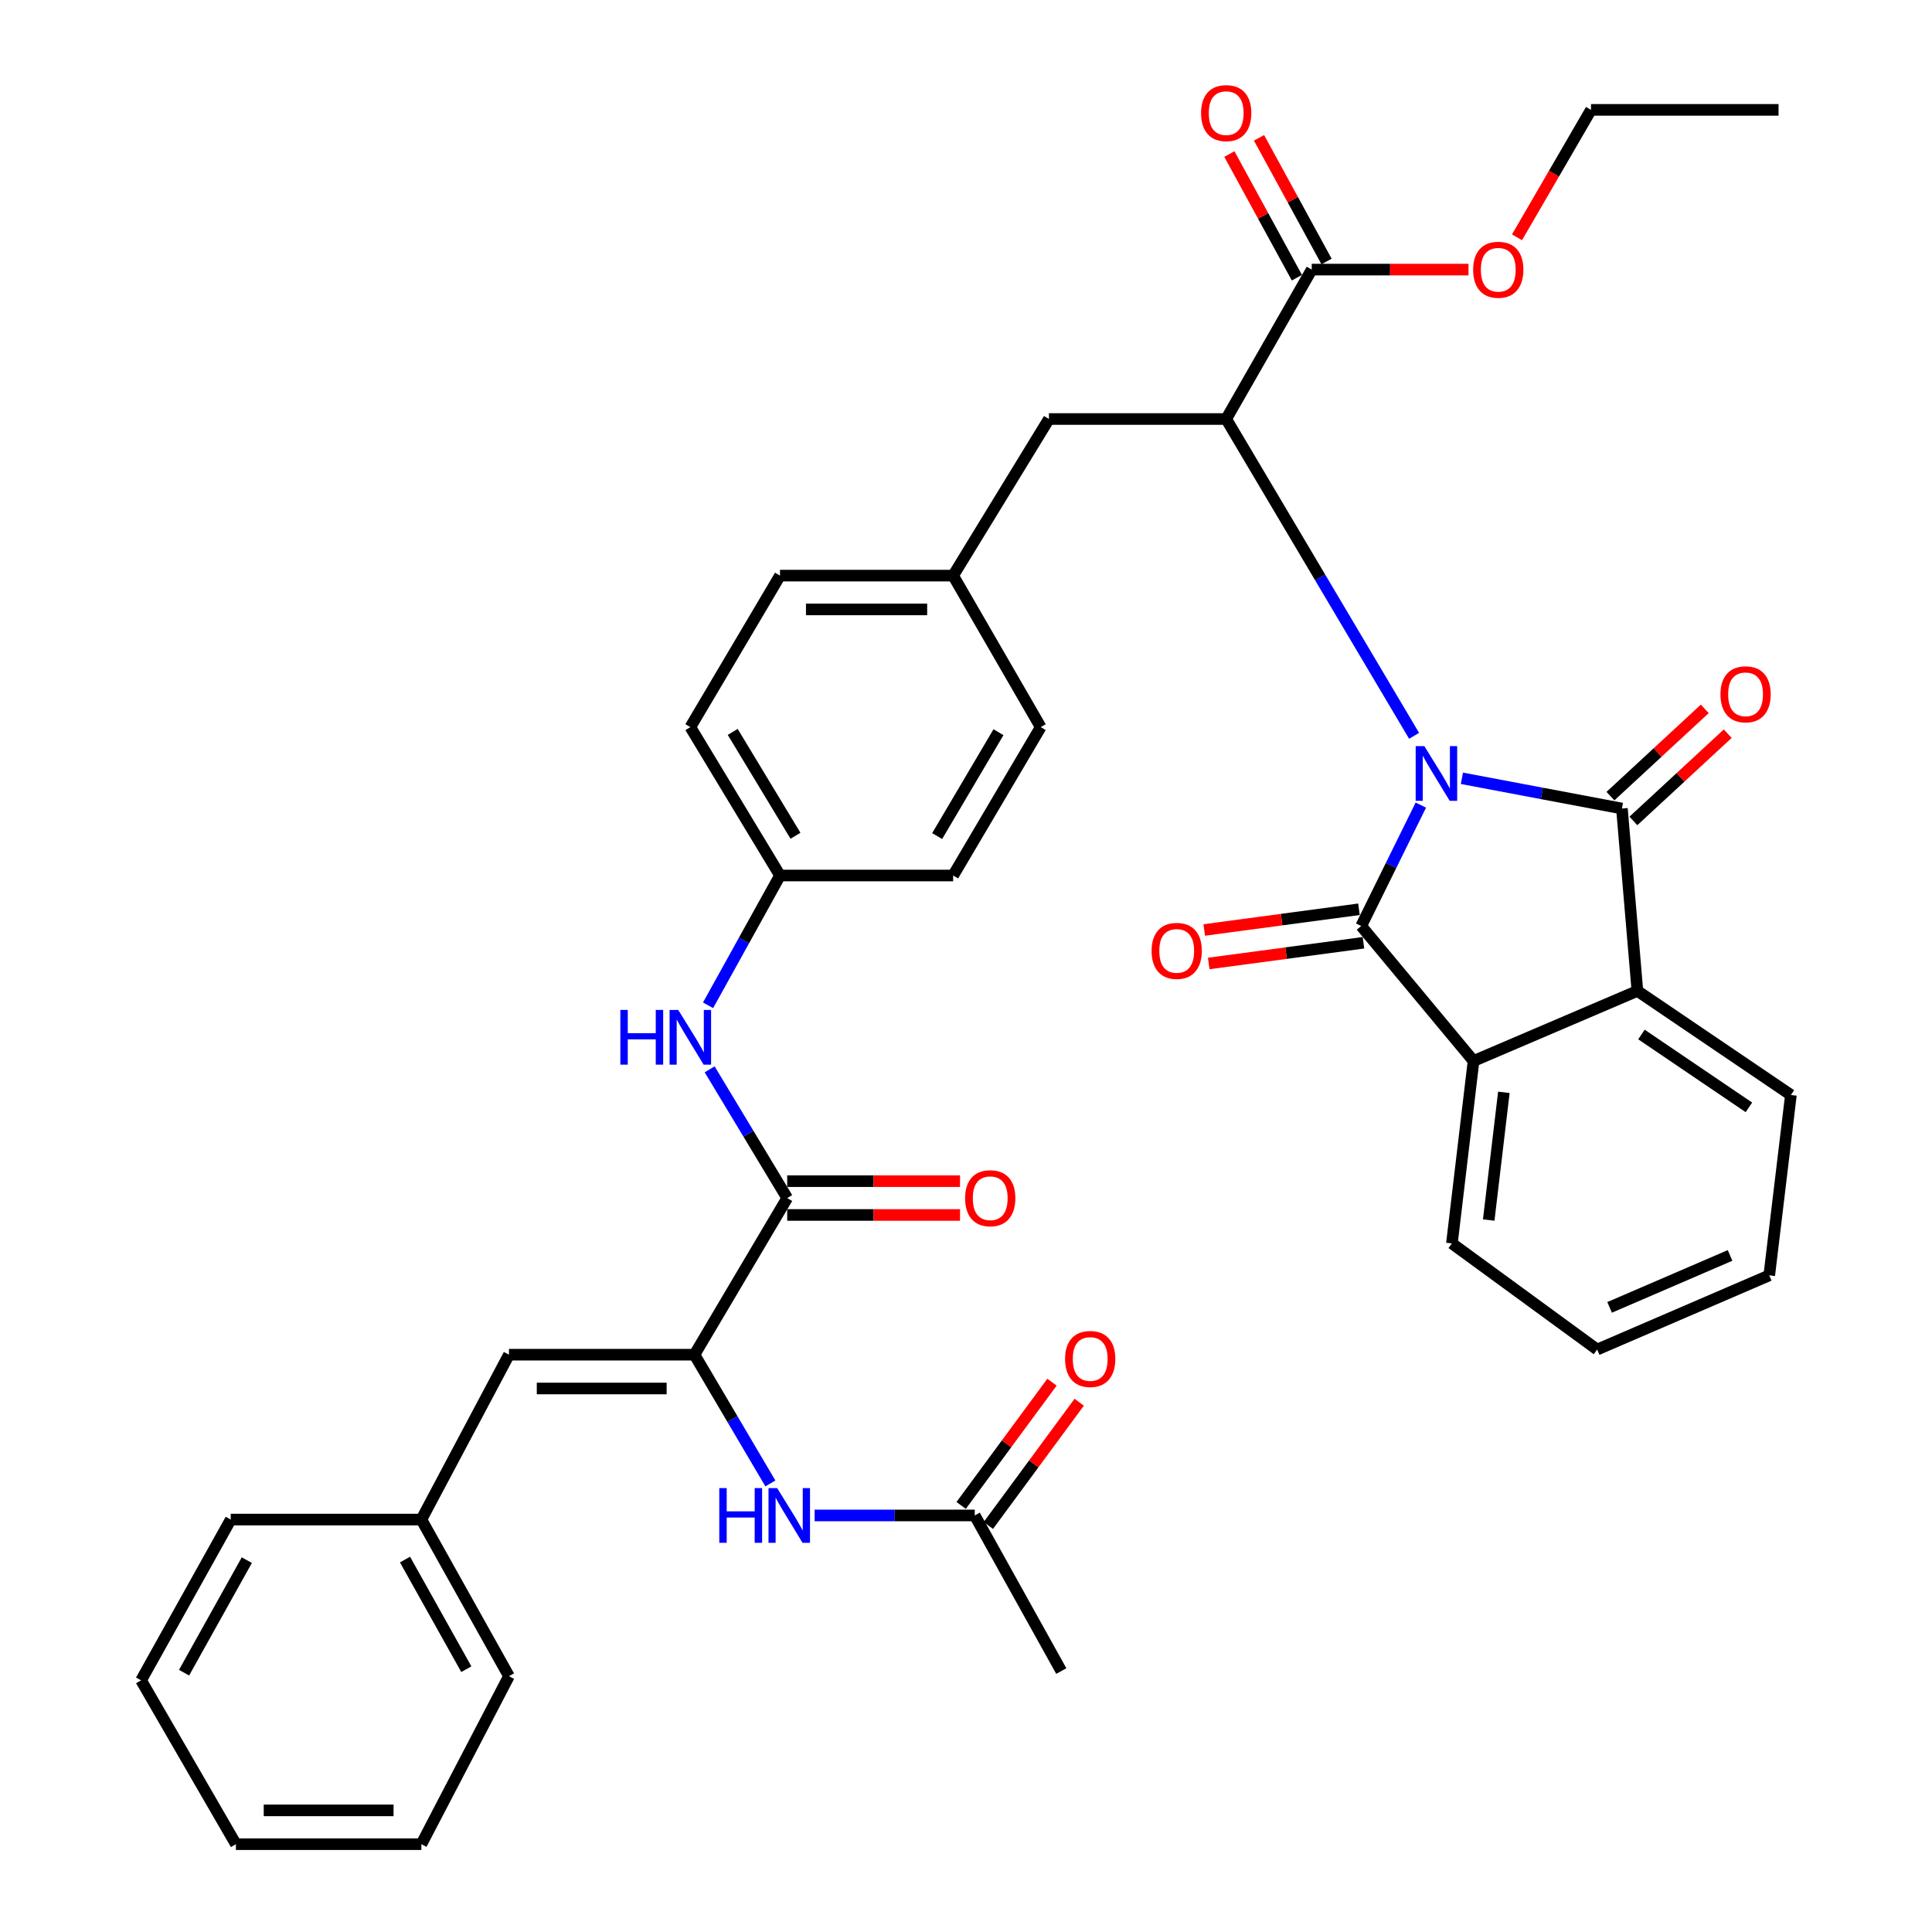 <?xml version='1.0' encoding='iso-8859-1'?>
<svg version='1.1' baseProfile='full'
              xmlns='http://www.w3.org/2000/svg'
                      xmlns:rdkit='http://www.rdkit.org/xml'
                      xmlns:xlink='http://www.w3.org/1999/xlink'
                  xml:space='preserve'
width='1000px' height='1000px' viewBox='0 0 1000 1000'>
<!-- END OF HEADER -->
<rect style='opacity:1.0;fill:#FFFFFF;stroke:none' width='1000' height='1000' x='0' y='0'> </rect>
<path class='bond-0' d='M 735.425,416.716 L 719.991,448.007' style='fill:none;fill-rule:evenodd;stroke:#0000FF;stroke-width:6px;stroke-linecap:butt;stroke-linejoin:miter;stroke-opacity:1' />
<path class='bond-0' d='M 719.991,448.007 L 704.558,479.298' style='fill:none;fill-rule:evenodd;stroke:#000000;stroke-width:6px;stroke-linecap:butt;stroke-linejoin:miter;stroke-opacity:1' />
<path class='bond-1' d='M 756.677,402.846 L 798.091,410.669' style='fill:none;fill-rule:evenodd;stroke:#0000FF;stroke-width:6px;stroke-linecap:butt;stroke-linejoin:miter;stroke-opacity:1' />
<path class='bond-1' d='M 798.091,410.669 L 839.504,418.492' style='fill:none;fill-rule:evenodd;stroke:#000000;stroke-width:6px;stroke-linecap:butt;stroke-linejoin:miter;stroke-opacity:1' />
<path class='bond-2' d='M 731.933,380.863 L 683.304,298.871' style='fill:none;fill-rule:evenodd;stroke:#0000FF;stroke-width:6px;stroke-linecap:butt;stroke-linejoin:miter;stroke-opacity:1' />
<path class='bond-2' d='M 683.304,298.871 L 634.674,216.88' style='fill:none;fill-rule:evenodd;stroke:#000000;stroke-width:6px;stroke-linecap:butt;stroke-linejoin:miter;stroke-opacity:1' />
<path class='bond-3' d='M 704.558,479.298 L 762.7,549.172' style='fill:none;fill-rule:evenodd;stroke:#000000;stroke-width:6px;stroke-linecap:butt;stroke-linejoin:miter;stroke-opacity:1' />
<path class='bond-11' d='M 703.396,470.628 L 663.353,475.996' style='fill:none;fill-rule:evenodd;stroke:#000000;stroke-width:6px;stroke-linecap:butt;stroke-linejoin:miter;stroke-opacity:1' />
<path class='bond-11' d='M 663.353,475.996 L 623.31,481.363' style='fill:none;fill-rule:evenodd;stroke:#FF0000;stroke-width:6px;stroke-linecap:butt;stroke-linejoin:miter;stroke-opacity:1' />
<path class='bond-11' d='M 705.72,487.968 L 665.677,493.336' style='fill:none;fill-rule:evenodd;stroke:#000000;stroke-width:6px;stroke-linecap:butt;stroke-linejoin:miter;stroke-opacity:1' />
<path class='bond-11' d='M 665.677,493.336 L 625.634,498.703' style='fill:none;fill-rule:evenodd;stroke:#FF0000;stroke-width:6px;stroke-linecap:butt;stroke-linejoin:miter;stroke-opacity:1' />
<path class='bond-4' d='M 839.504,418.492 L 847.513,512.899' style='fill:none;fill-rule:evenodd;stroke:#000000;stroke-width:6px;stroke-linecap:butt;stroke-linejoin:miter;stroke-opacity:1' />
<path class='bond-12' d='M 845.444,424.914 L 869.856,402.334' style='fill:none;fill-rule:evenodd;stroke:#000000;stroke-width:6px;stroke-linecap:butt;stroke-linejoin:miter;stroke-opacity:1' />
<path class='bond-12' d='M 869.856,402.334 L 894.268,379.753' style='fill:none;fill-rule:evenodd;stroke:#FF0000;stroke-width:6px;stroke-linecap:butt;stroke-linejoin:miter;stroke-opacity:1' />
<path class='bond-12' d='M 833.564,412.071 L 857.976,389.49' style='fill:none;fill-rule:evenodd;stroke:#000000;stroke-width:6px;stroke-linecap:butt;stroke-linejoin:miter;stroke-opacity:1' />
<path class='bond-12' d='M 857.976,389.49 L 882.388,366.91' style='fill:none;fill-rule:evenodd;stroke:#FF0000;stroke-width:6px;stroke-linecap:butt;stroke-linejoin:miter;stroke-opacity:1' />
<path class='bond-7' d='M 634.674,216.88 L 678.947,139.541' style='fill:none;fill-rule:evenodd;stroke:#000000;stroke-width:6px;stroke-linecap:butt;stroke-linejoin:miter;stroke-opacity:1' />
<path class='bond-14' d='M 634.674,216.88 L 542.931,216.88' style='fill:none;fill-rule:evenodd;stroke:#000000;stroke-width:6px;stroke-linecap:butt;stroke-linejoin:miter;stroke-opacity:1' />
<path class='bond-23' d='M 762.7,549.172 L 751.503,643.588' style='fill:none;fill-rule:evenodd;stroke:#000000;stroke-width:6px;stroke-linecap:butt;stroke-linejoin:miter;stroke-opacity:1' />
<path class='bond-23' d='M 778.394,565.395 L 770.556,631.486' style='fill:none;fill-rule:evenodd;stroke:#000000;stroke-width:6px;stroke-linecap:butt;stroke-linejoin:miter;stroke-opacity:1' />
<path class='bond-38' d='M 762.7,549.172 L 847.513,512.899' style='fill:none;fill-rule:evenodd;stroke:#000000;stroke-width:6px;stroke-linecap:butt;stroke-linejoin:miter;stroke-opacity:1' />
<path class='bond-22' d='M 847.513,512.899 L 926.97,566.764' style='fill:none;fill-rule:evenodd;stroke:#000000;stroke-width:6px;stroke-linecap:butt;stroke-linejoin:miter;stroke-opacity:1' />
<path class='bond-22' d='M 849.614,535.46 L 905.235,573.166' style='fill:none;fill-rule:evenodd;stroke:#000000;stroke-width:6px;stroke-linecap:butt;stroke-linejoin:miter;stroke-opacity:1' />
<path class='bond-5' d='M 359.455,701.186 L 407.46,620.115' style='fill:none;fill-rule:evenodd;stroke:#000000;stroke-width:6px;stroke-linecap:butt;stroke-linejoin:miter;stroke-opacity:1' />
<path class='bond-8' d='M 359.455,701.186 L 379.101,734.503' style='fill:none;fill-rule:evenodd;stroke:#000000;stroke-width:6px;stroke-linecap:butt;stroke-linejoin:miter;stroke-opacity:1' />
<path class='bond-8' d='M 379.101,734.503 L 398.746,767.82' style='fill:none;fill-rule:evenodd;stroke:#0000FF;stroke-width:6px;stroke-linecap:butt;stroke-linejoin:miter;stroke-opacity:1' />
<path class='bond-9' d='M 359.455,701.186 L 263.436,701.186' style='fill:none;fill-rule:evenodd;stroke:#000000;stroke-width:6px;stroke-linecap:butt;stroke-linejoin:miter;stroke-opacity:1' />
<path class='bond-9' d='M 345.052,718.681 L 277.839,718.681' style='fill:none;fill-rule:evenodd;stroke:#000000;stroke-width:6px;stroke-linecap:butt;stroke-linejoin:miter;stroke-opacity:1' />
<path class='bond-6' d='M 407.46,620.115 L 387.386,586.8' style='fill:none;fill-rule:evenodd;stroke:#000000;stroke-width:6px;stroke-linecap:butt;stroke-linejoin:miter;stroke-opacity:1' />
<path class='bond-6' d='M 387.386,586.8 L 367.313,553.485' style='fill:none;fill-rule:evenodd;stroke:#0000FF;stroke-width:6px;stroke-linecap:butt;stroke-linejoin:miter;stroke-opacity:1' />
<path class='bond-15' d='M 407.46,628.863 L 452.186,628.863' style='fill:none;fill-rule:evenodd;stroke:#000000;stroke-width:6px;stroke-linecap:butt;stroke-linejoin:miter;stroke-opacity:1' />
<path class='bond-15' d='M 452.186,628.863 L 496.911,628.863' style='fill:none;fill-rule:evenodd;stroke:#FF0000;stroke-width:6px;stroke-linecap:butt;stroke-linejoin:miter;stroke-opacity:1' />
<path class='bond-15' d='M 407.46,611.367 L 452.186,611.367' style='fill:none;fill-rule:evenodd;stroke:#000000;stroke-width:6px;stroke-linecap:butt;stroke-linejoin:miter;stroke-opacity:1' />
<path class='bond-15' d='M 452.186,611.367 L 496.911,611.367' style='fill:none;fill-rule:evenodd;stroke:#FF0000;stroke-width:6px;stroke-linecap:butt;stroke-linejoin:miter;stroke-opacity:1' />
<path class='bond-16' d='M 686.624,135.349 L 669.149,103.348' style='fill:none;fill-rule:evenodd;stroke:#000000;stroke-width:6px;stroke-linecap:butt;stroke-linejoin:miter;stroke-opacity:1' />
<path class='bond-16' d='M 669.149,103.348 L 651.673,71.347' style='fill:none;fill-rule:evenodd;stroke:#FF0000;stroke-width:6px;stroke-linecap:butt;stroke-linejoin:miter;stroke-opacity:1' />
<path class='bond-16' d='M 671.269,143.734 L 653.794,111.733' style='fill:none;fill-rule:evenodd;stroke:#000000;stroke-width:6px;stroke-linecap:butt;stroke-linejoin:miter;stroke-opacity:1' />
<path class='bond-16' d='M 653.794,111.733 L 636.318,79.732' style='fill:none;fill-rule:evenodd;stroke:#FF0000;stroke-width:6px;stroke-linecap:butt;stroke-linejoin:miter;stroke-opacity:1' />
<path class='bond-21' d='M 678.947,139.541 L 719.517,139.541' style='fill:none;fill-rule:evenodd;stroke:#000000;stroke-width:6px;stroke-linecap:butt;stroke-linejoin:miter;stroke-opacity:1' />
<path class='bond-21' d='M 719.517,139.541 L 760.087,139.541' style='fill:none;fill-rule:evenodd;stroke:#FF0000;stroke-width:6px;stroke-linecap:butt;stroke-linejoin:miter;stroke-opacity:1' />
<path class='bond-13' d='M 421.66,784.395 L 463.095,784.395' style='fill:none;fill-rule:evenodd;stroke:#0000FF;stroke-width:6px;stroke-linecap:butt;stroke-linejoin:miter;stroke-opacity:1' />
<path class='bond-13' d='M 463.095,784.395 L 504.529,784.395' style='fill:none;fill-rule:evenodd;stroke:#000000;stroke-width:6px;stroke-linecap:butt;stroke-linejoin:miter;stroke-opacity:1' />
<path class='bond-20' d='M 263.436,701.186 L 218.104,786.523' style='fill:none;fill-rule:evenodd;stroke:#000000;stroke-width:6px;stroke-linecap:butt;stroke-linejoin:miter;stroke-opacity:1' />
<path class='bond-10' d='M 366.492,520.343 L 385.11,486.752' style='fill:none;fill-rule:evenodd;stroke:#0000FF;stroke-width:6px;stroke-linecap:butt;stroke-linejoin:miter;stroke-opacity:1' />
<path class='bond-10' d='M 385.11,486.752 L 403.728,453.162' style='fill:none;fill-rule:evenodd;stroke:#000000;stroke-width:6px;stroke-linecap:butt;stroke-linejoin:miter;stroke-opacity:1' />
<path class='bond-17' d='M 511.571,789.585 L 535.081,757.689' style='fill:none;fill-rule:evenodd;stroke:#000000;stroke-width:6px;stroke-linecap:butt;stroke-linejoin:miter;stroke-opacity:1' />
<path class='bond-17' d='M 535.081,757.689 L 558.591,725.792' style='fill:none;fill-rule:evenodd;stroke:#FF0000;stroke-width:6px;stroke-linecap:butt;stroke-linejoin:miter;stroke-opacity:1' />
<path class='bond-17' d='M 497.488,779.205 L 520.998,747.308' style='fill:none;fill-rule:evenodd;stroke:#000000;stroke-width:6px;stroke-linecap:butt;stroke-linejoin:miter;stroke-opacity:1' />
<path class='bond-17' d='M 520.998,747.308 L 544.508,715.412' style='fill:none;fill-rule:evenodd;stroke:#FF0000;stroke-width:6px;stroke-linecap:butt;stroke-linejoin:miter;stroke-opacity:1' />
<path class='bond-28' d='M 504.529,784.395 L 549.327,864.941' style='fill:none;fill-rule:evenodd;stroke:#000000;stroke-width:6px;stroke-linecap:butt;stroke-linejoin:miter;stroke-opacity:1' />
<path class='bond-19' d='M 542.931,216.88 L 493.342,297.941' style='fill:none;fill-rule:evenodd;stroke:#000000;stroke-width:6px;stroke-linecap:butt;stroke-linejoin:miter;stroke-opacity:1' />
<path class='bond-18' d='M 403.728,453.162 L 357.317,376.358' style='fill:none;fill-rule:evenodd;stroke:#000000;stroke-width:6px;stroke-linecap:butt;stroke-linejoin:miter;stroke-opacity:1' />
<path class='bond-18' d='M 411.74,432.593 L 379.252,378.831' style='fill:none;fill-rule:evenodd;stroke:#000000;stroke-width:6px;stroke-linecap:butt;stroke-linejoin:miter;stroke-opacity:1' />
<path class='bond-40' d='M 403.728,453.162 L 493.342,453.162' style='fill:none;fill-rule:evenodd;stroke:#000000;stroke-width:6px;stroke-linecap:butt;stroke-linejoin:miter;stroke-opacity:1' />
<path class='bond-26' d='M 493.342,297.941 L 538.674,376.358' style='fill:none;fill-rule:evenodd;stroke:#000000;stroke-width:6px;stroke-linecap:butt;stroke-linejoin:miter;stroke-opacity:1' />
<path class='bond-27' d='M 493.342,297.941 L 403.728,297.941' style='fill:none;fill-rule:evenodd;stroke:#000000;stroke-width:6px;stroke-linecap:butt;stroke-linejoin:miter;stroke-opacity:1' />
<path class='bond-27' d='M 479.9,315.436 L 417.17,315.436' style='fill:none;fill-rule:evenodd;stroke:#000000;stroke-width:6px;stroke-linecap:butt;stroke-linejoin:miter;stroke-opacity:1' />
<path class='bond-30' d='M 218.104,786.523 L 263.436,867.594' style='fill:none;fill-rule:evenodd;stroke:#000000;stroke-width:6px;stroke-linecap:butt;stroke-linejoin:miter;stroke-opacity:1' />
<path class='bond-30' d='M 209.633,807.223 L 241.366,863.972' style='fill:none;fill-rule:evenodd;stroke:#000000;stroke-width:6px;stroke-linecap:butt;stroke-linejoin:miter;stroke-opacity:1' />
<path class='bond-31' d='M 218.104,786.523 L 119.431,786.523' style='fill:none;fill-rule:evenodd;stroke:#000000;stroke-width:6px;stroke-linecap:butt;stroke-linejoin:miter;stroke-opacity:1' />
<path class='bond-29' d='M 785.201,122.831 L 804.349,89.849' style='fill:none;fill-rule:evenodd;stroke:#FF0000;stroke-width:6px;stroke-linecap:butt;stroke-linejoin:miter;stroke-opacity:1' />
<path class='bond-29' d='M 804.349,89.849 L 823.496,56.867' style='fill:none;fill-rule:evenodd;stroke:#000000;stroke-width:6px;stroke-linecap:butt;stroke-linejoin:miter;stroke-opacity:1' />
<path class='bond-33' d='M 926.97,566.764 L 915.764,660.121' style='fill:none;fill-rule:evenodd;stroke:#000000;stroke-width:6px;stroke-linecap:butt;stroke-linejoin:miter;stroke-opacity:1' />
<path class='bond-32' d='M 751.503,643.588 L 826.694,698.523' style='fill:none;fill-rule:evenodd;stroke:#000000;stroke-width:6px;stroke-linecap:butt;stroke-linejoin:miter;stroke-opacity:1' />
<path class='bond-24' d='M 493.342,453.162 L 538.674,376.358' style='fill:none;fill-rule:evenodd;stroke:#000000;stroke-width:6px;stroke-linecap:butt;stroke-linejoin:miter;stroke-opacity:1' />
<path class='bond-24' d='M 485.075,432.749 L 516.808,378.986' style='fill:none;fill-rule:evenodd;stroke:#000000;stroke-width:6px;stroke-linecap:butt;stroke-linejoin:miter;stroke-opacity:1' />
<path class='bond-25' d='M 357.317,376.358 L 403.728,297.941' style='fill:none;fill-rule:evenodd;stroke:#000000;stroke-width:6px;stroke-linecap:butt;stroke-linejoin:miter;stroke-opacity:1' />
<path class='bond-34' d='M 823.496,56.867 L 920.575,56.867' style='fill:none;fill-rule:evenodd;stroke:#000000;stroke-width:6px;stroke-linecap:butt;stroke-linejoin:miter;stroke-opacity:1' />
<path class='bond-36' d='M 263.436,867.594 L 218.104,954.545' style='fill:none;fill-rule:evenodd;stroke:#000000;stroke-width:6px;stroke-linecap:butt;stroke-linejoin:miter;stroke-opacity:1' />
<path class='bond-35' d='M 119.431,786.523 L 73.03,869.742' style='fill:none;fill-rule:evenodd;stroke:#000000;stroke-width:6px;stroke-linecap:butt;stroke-linejoin:miter;stroke-opacity:1' />
<path class='bond-35' d='M 127.751,807.526 L 95.27,865.78' style='fill:none;fill-rule:evenodd;stroke:#000000;stroke-width:6px;stroke-linecap:butt;stroke-linejoin:miter;stroke-opacity:1' />
<path class='bond-39' d='M 826.694,698.523 L 915.764,660.121' style='fill:none;fill-rule:evenodd;stroke:#000000;stroke-width:6px;stroke-linecap:butt;stroke-linejoin:miter;stroke-opacity:1' />
<path class='bond-39' d='M 833.128,676.697 L 895.477,649.815' style='fill:none;fill-rule:evenodd;stroke:#000000;stroke-width:6px;stroke-linecap:butt;stroke-linejoin:miter;stroke-opacity:1' />
<path class='bond-37' d='M 73.03,869.742 L 122.104,954.545' style='fill:none;fill-rule:evenodd;stroke:#000000;stroke-width:6px;stroke-linecap:butt;stroke-linejoin:miter;stroke-opacity:1' />
<path class='bond-41' d='M 218.104,954.545 L 122.104,954.545' style='fill:none;fill-rule:evenodd;stroke:#000000;stroke-width:6px;stroke-linecap:butt;stroke-linejoin:miter;stroke-opacity:1' />
<path class='bond-41' d='M 203.704,937.05 L 136.504,937.05' style='fill:none;fill-rule:evenodd;stroke:#000000;stroke-width:6px;stroke-linecap:butt;stroke-linejoin:miter;stroke-opacity:1' />
<path  class='atom-0' d='M 737.234 386.196
L 746.514 401.196
Q 747.434 402.676, 748.914 405.356
Q 750.394 408.036, 750.474 408.196
L 750.474 386.196
L 754.234 386.196
L 754.234 414.516
L 750.354 414.516
L 740.394 398.116
Q 739.234 396.196, 737.994 393.996
Q 736.794 391.796, 736.434 391.116
L 736.434 414.516
L 732.754 414.516
L 732.754 386.196
L 737.234 386.196
' fill='#0000FF'/>
<path  class='atom-9' d='M 372.3 770.235
L 376.14 770.235
L 376.14 782.275
L 390.62 782.275
L 390.62 770.235
L 394.46 770.235
L 394.46 798.555
L 390.62 798.555
L 390.62 785.475
L 376.14 785.475
L 376.14 798.555
L 372.3 798.555
L 372.3 770.235
' fill='#0000FF'/>
<path  class='atom-9' d='M 402.26 770.235
L 411.54 785.235
Q 412.46 786.715, 413.94 789.395
Q 415.42 792.075, 415.5 792.235
L 415.5 770.235
L 419.26 770.235
L 419.26 798.555
L 415.38 798.555
L 405.42 782.155
Q 404.26 780.235, 403.02 778.035
Q 401.82 775.835, 401.46 775.155
L 401.46 798.555
L 397.78 798.555
L 397.78 770.235
L 402.26 770.235
' fill='#0000FF'/>
<path  class='atom-11' d='M 321.097 522.736
L 324.937 522.736
L 324.937 534.776
L 339.417 534.776
L 339.417 522.736
L 343.257 522.736
L 343.257 551.056
L 339.417 551.056
L 339.417 537.976
L 324.937 537.976
L 324.937 551.056
L 321.097 551.056
L 321.097 522.736
' fill='#0000FF'/>
<path  class='atom-11' d='M 351.057 522.736
L 360.337 537.736
Q 361.257 539.216, 362.737 541.896
Q 364.217 544.576, 364.297 544.736
L 364.297 522.736
L 368.057 522.736
L 368.057 551.056
L 364.177 551.056
L 354.217 534.656
Q 353.057 532.736, 351.817 530.536
Q 350.617 528.336, 350.257 527.656
L 350.257 551.056
L 346.577 551.056
L 346.577 522.736
L 351.057 522.736
' fill='#0000FF'/>
<path  class='atom-12' d='M 596.063 492.179
Q 596.063 485.379, 599.423 481.579
Q 602.783 477.779, 609.063 477.779
Q 615.343 477.779, 618.703 481.579
Q 622.063 485.379, 622.063 492.179
Q 622.063 499.059, 618.663 502.979
Q 615.263 506.859, 609.063 506.859
Q 602.823 506.859, 599.423 502.979
Q 596.063 499.099, 596.063 492.179
M 609.063 503.659
Q 613.383 503.659, 615.703 500.779
Q 618.063 497.859, 618.063 492.179
Q 618.063 486.619, 615.703 483.819
Q 613.383 480.979, 609.063 480.979
Q 604.743 480.979, 602.383 483.779
Q 600.063 486.579, 600.063 492.179
Q 600.063 497.899, 602.383 500.779
Q 604.743 503.659, 609.063 503.659
' fill='#FF0000'/>
<path  class='atom-13' d='M 890.507 359.371
Q 890.507 352.571, 893.867 348.771
Q 897.227 344.971, 903.507 344.971
Q 909.787 344.971, 913.147 348.771
Q 916.507 352.571, 916.507 359.371
Q 916.507 366.251, 913.107 370.171
Q 909.707 374.051, 903.507 374.051
Q 897.267 374.051, 893.867 370.171
Q 890.507 366.291, 890.507 359.371
M 903.507 370.851
Q 907.827 370.851, 910.147 367.971
Q 912.507 365.051, 912.507 359.371
Q 912.507 353.811, 910.147 351.011
Q 907.827 348.171, 903.507 348.171
Q 899.187 348.171, 896.827 350.971
Q 894.507 353.771, 894.507 359.371
Q 894.507 365.091, 896.827 367.971
Q 899.187 370.851, 903.507 370.851
' fill='#FF0000'/>
<path  class='atom-16' d='M 499.538 620.195
Q 499.538 613.395, 502.898 609.595
Q 506.258 605.795, 512.538 605.795
Q 518.818 605.795, 522.178 609.595
Q 525.538 613.395, 525.538 620.195
Q 525.538 627.075, 522.138 630.995
Q 518.738 634.875, 512.538 634.875
Q 506.298 634.875, 502.898 630.995
Q 499.538 627.115, 499.538 620.195
M 512.538 631.675
Q 516.858 631.675, 519.178 628.795
Q 521.538 625.875, 521.538 620.195
Q 521.538 614.635, 519.178 611.835
Q 516.858 608.995, 512.538 608.995
Q 508.218 608.995, 505.858 611.795
Q 503.538 614.595, 503.538 620.195
Q 503.538 625.915, 505.858 628.795
Q 508.218 631.675, 512.538 631.675
' fill='#FF0000'/>
<path  class='atom-17' d='M 621.674 58.55
Q 621.674 51.75, 625.034 47.95
Q 628.394 44.15, 634.674 44.15
Q 640.954 44.15, 644.314 47.95
Q 647.674 51.75, 647.674 58.55
Q 647.674 65.43, 644.274 69.35
Q 640.874 73.23, 634.674 73.23
Q 628.434 73.23, 625.034 69.35
Q 621.674 65.47, 621.674 58.55
M 634.674 70.03
Q 638.994 70.03, 641.314 67.15
Q 643.674 64.23, 643.674 58.55
Q 643.674 52.99, 641.314 50.19
Q 638.994 47.35, 634.674 47.35
Q 630.354 47.35, 627.994 50.15
Q 625.674 52.95, 625.674 58.55
Q 625.674 64.27, 627.994 67.15
Q 630.354 70.03, 634.674 70.03
' fill='#FF0000'/>
<path  class='atom-18' d='M 551.285 703.404
Q 551.285 696.604, 554.645 692.804
Q 558.005 689.004, 564.285 689.004
Q 570.565 689.004, 573.925 692.804
Q 577.285 696.604, 577.285 703.404
Q 577.285 710.284, 573.885 714.204
Q 570.485 718.084, 564.285 718.084
Q 558.045 718.084, 554.645 714.204
Q 551.285 710.324, 551.285 703.404
M 564.285 714.884
Q 568.605 714.884, 570.925 712.004
Q 573.285 709.084, 573.285 703.404
Q 573.285 697.844, 570.925 695.044
Q 568.605 692.204, 564.285 692.204
Q 559.965 692.204, 557.605 695.004
Q 555.285 697.804, 555.285 703.404
Q 555.285 709.124, 557.605 712.004
Q 559.965 714.884, 564.285 714.884
' fill='#FF0000'/>
<path  class='atom-22' d='M 762.501 139.621
Q 762.501 132.821, 765.861 129.021
Q 769.221 125.221, 775.501 125.221
Q 781.781 125.221, 785.141 129.021
Q 788.501 132.821, 788.501 139.621
Q 788.501 146.501, 785.101 150.421
Q 781.701 154.301, 775.501 154.301
Q 769.261 154.301, 765.861 150.421
Q 762.501 146.541, 762.501 139.621
M 775.501 151.101
Q 779.821 151.101, 782.141 148.221
Q 784.501 145.301, 784.501 139.621
Q 784.501 134.061, 782.141 131.261
Q 779.821 128.421, 775.501 128.421
Q 771.181 128.421, 768.821 131.221
Q 766.501 134.021, 766.501 139.621
Q 766.501 145.341, 768.821 148.221
Q 771.181 151.101, 775.501 151.101
' fill='#FF0000'/>
</svg>

